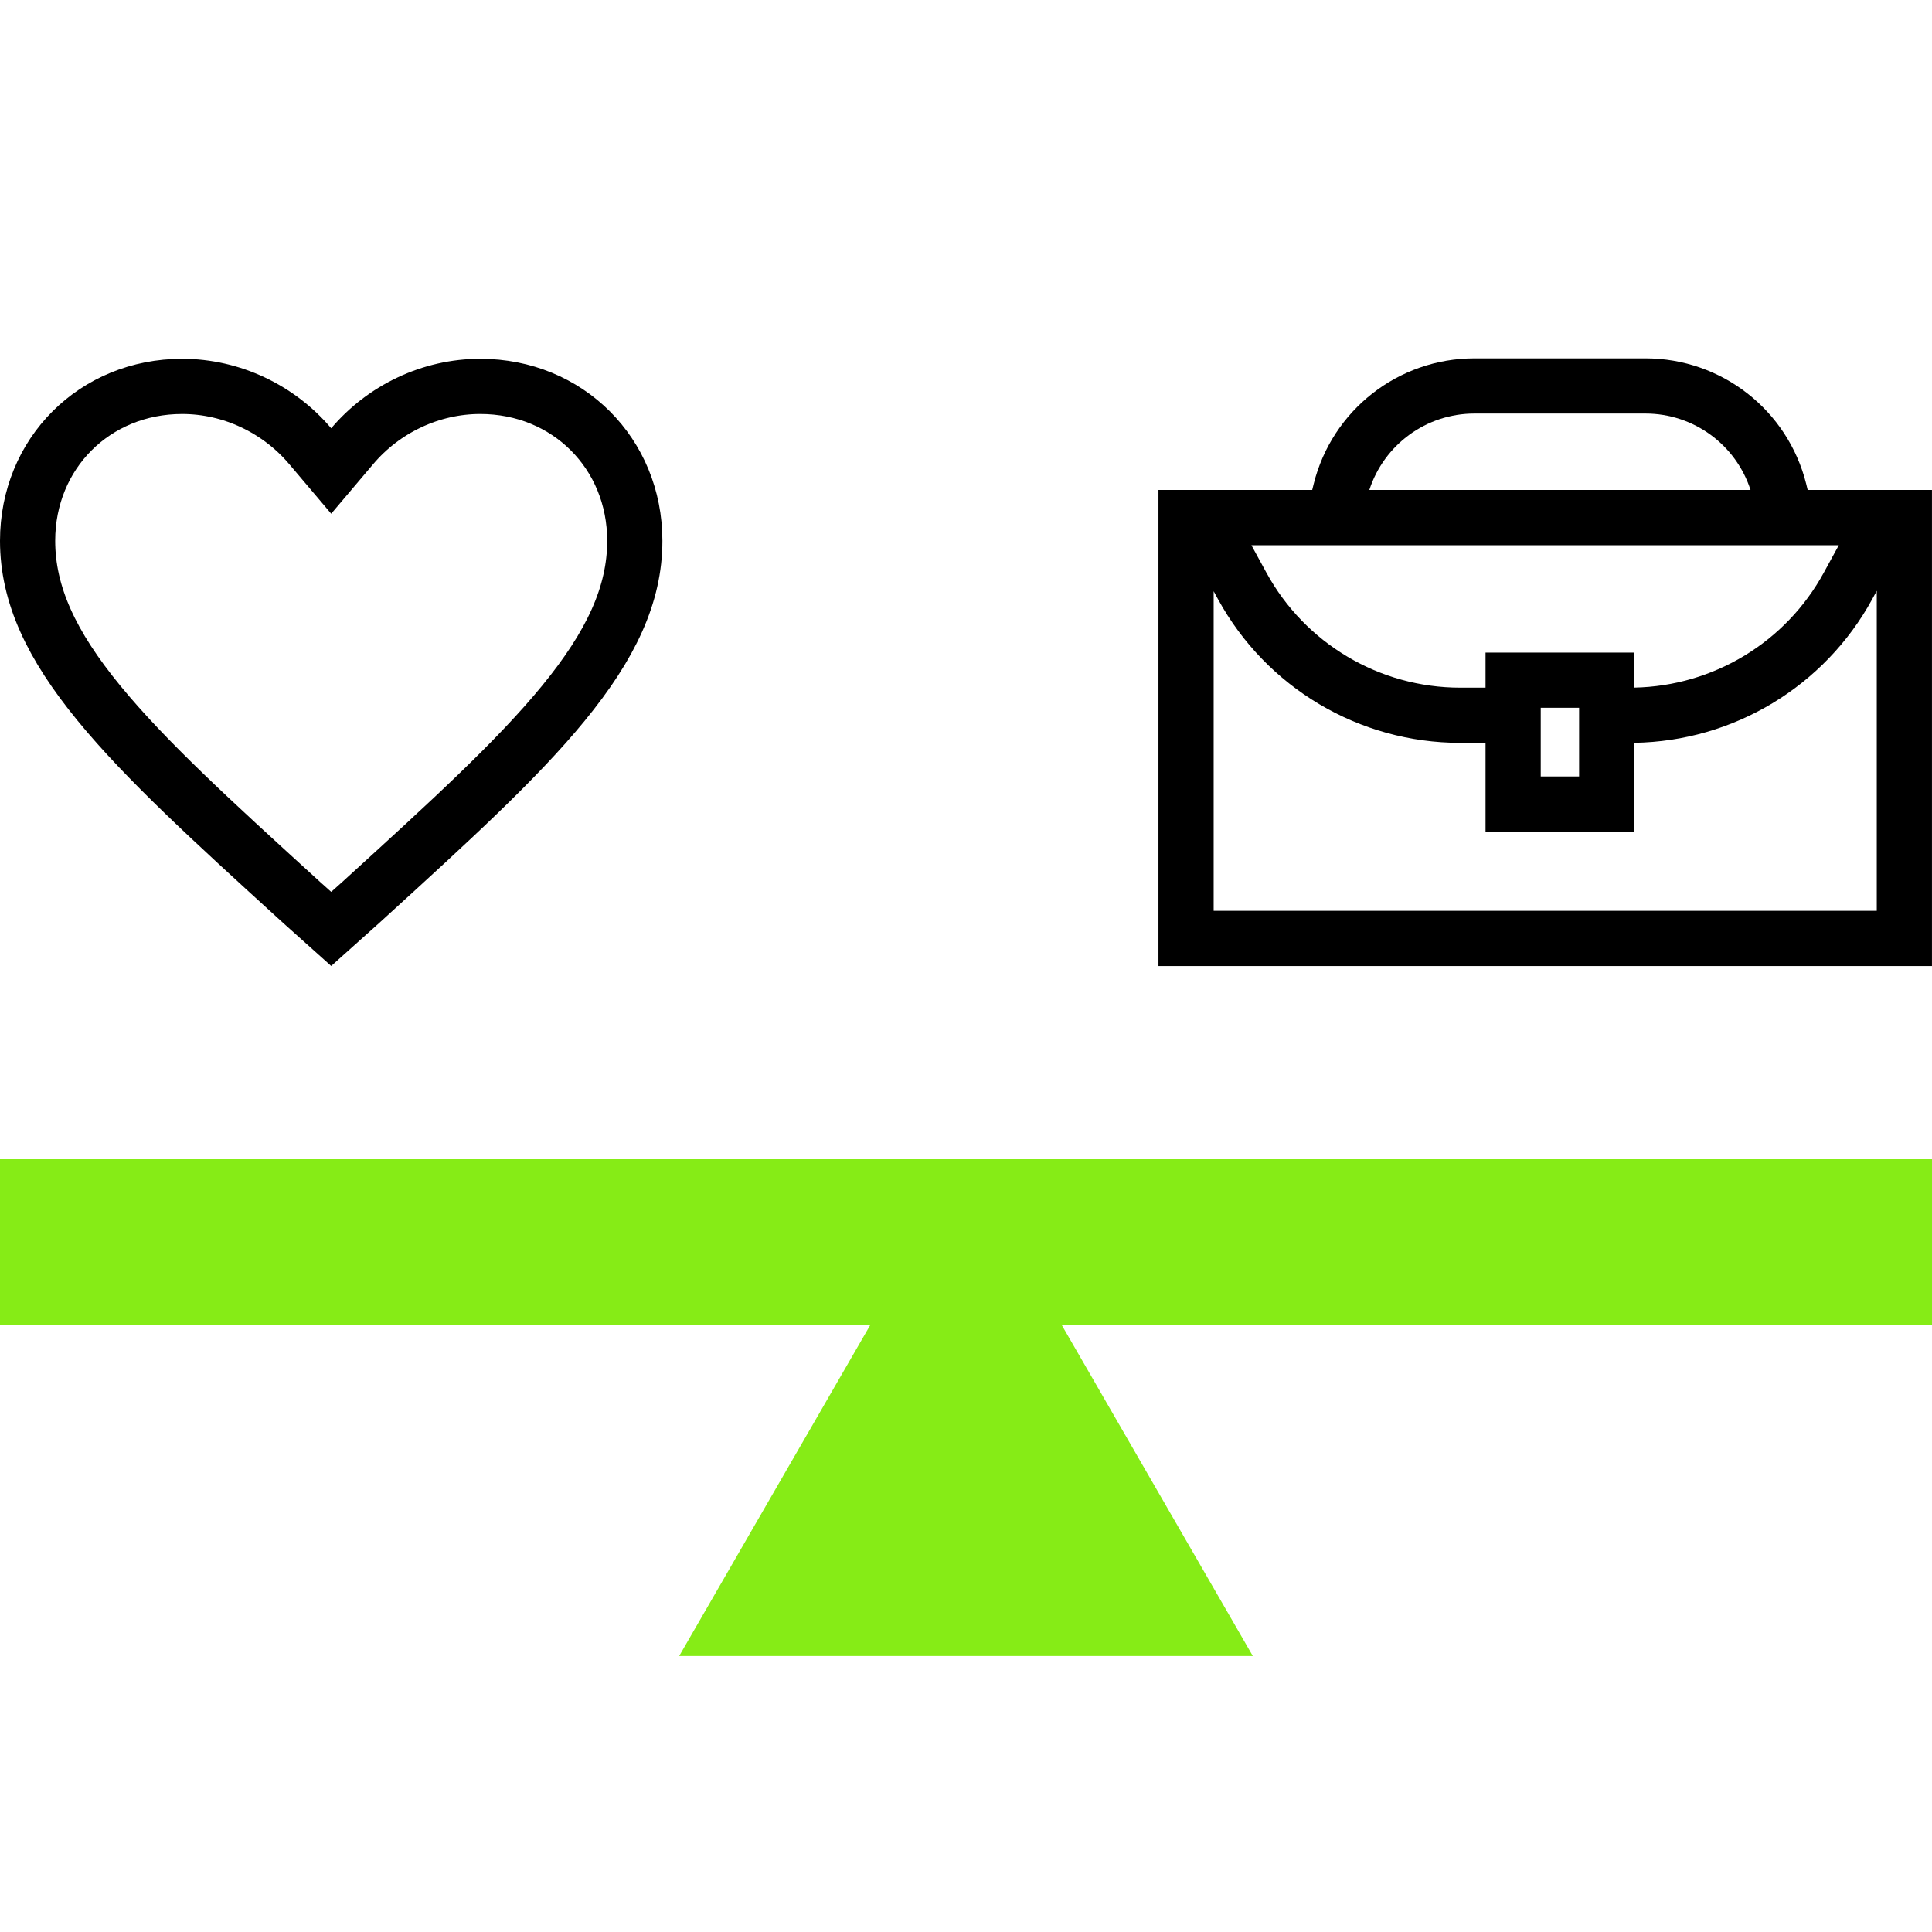 <svg width="70" height="70" viewBox="0 0 70 70" fill="none" xmlns="http://www.w3.org/2000/svg">
<rect y="42" width="70" height="6" fill="#86EC16"/>
<path d="M35 42L45.392 60H24.608L35 42Z" fill="#86EC16"/>
<path fill-rule="evenodd" clip-rule="evenodd" d="M47.598 17.533C48.264 14.86 50.665 12.984 53.42 12.984H59.62C62.375 12.984 64.775 14.86 65.442 17.533L65.496 17.752H67.717H69.996L69.994 17.754H69.999V19.754V33.001V35.001H67.999H43.973H41.973V33.001V19.754V17.759L41.969 17.752H44.248H47.544L47.598 17.533ZM43.973 21.421V33.001H67.999V21.406L67.835 21.708C66.106 24.872 62.811 26.858 59.214 26.913V28.133V30.133H57.214H55.824H53.824V28.133V26.915H52.906C49.248 26.915 45.883 24.918 44.13 21.708L43.973 21.421ZM45.341 19.754H66.623L66.079 20.75C64.702 23.272 62.079 24.858 59.214 24.913V23.645H57.214H55.824H53.824V24.915H52.906C49.98 24.915 47.288 23.317 45.885 20.75L45.341 19.754ZM59.62 14.984C61.364 14.984 62.895 16.112 63.425 17.752H49.614C50.145 16.112 51.676 14.984 53.42 14.984H59.62ZM55.824 25.645H57.214V28.133H55.824V25.645Z" fill="black"/>
<path d="M13.272 32.515C13.205 32.576 13.137 32.637 13.07 32.699L12 33.657L10.93 32.699C10.863 32.638 10.795 32.576 10.728 32.515C7.711 29.765 5.283 27.551 3.586 25.479C1.863 23.376 1 21.543 1 19.594C1 16.43 3.431 14 6.6 14C8.397 14 10.101 14.823 11.237 16.164L12 17.065L12.763 16.164C13.899 14.823 15.603 14 17.4 14C20.569 14 23 16.43 23 19.594C23 21.543 22.137 23.376 20.414 25.479C18.717 27.551 16.289 29.765 13.272 32.515Z" stroke="black" stroke-width="2"/>
</svg>
